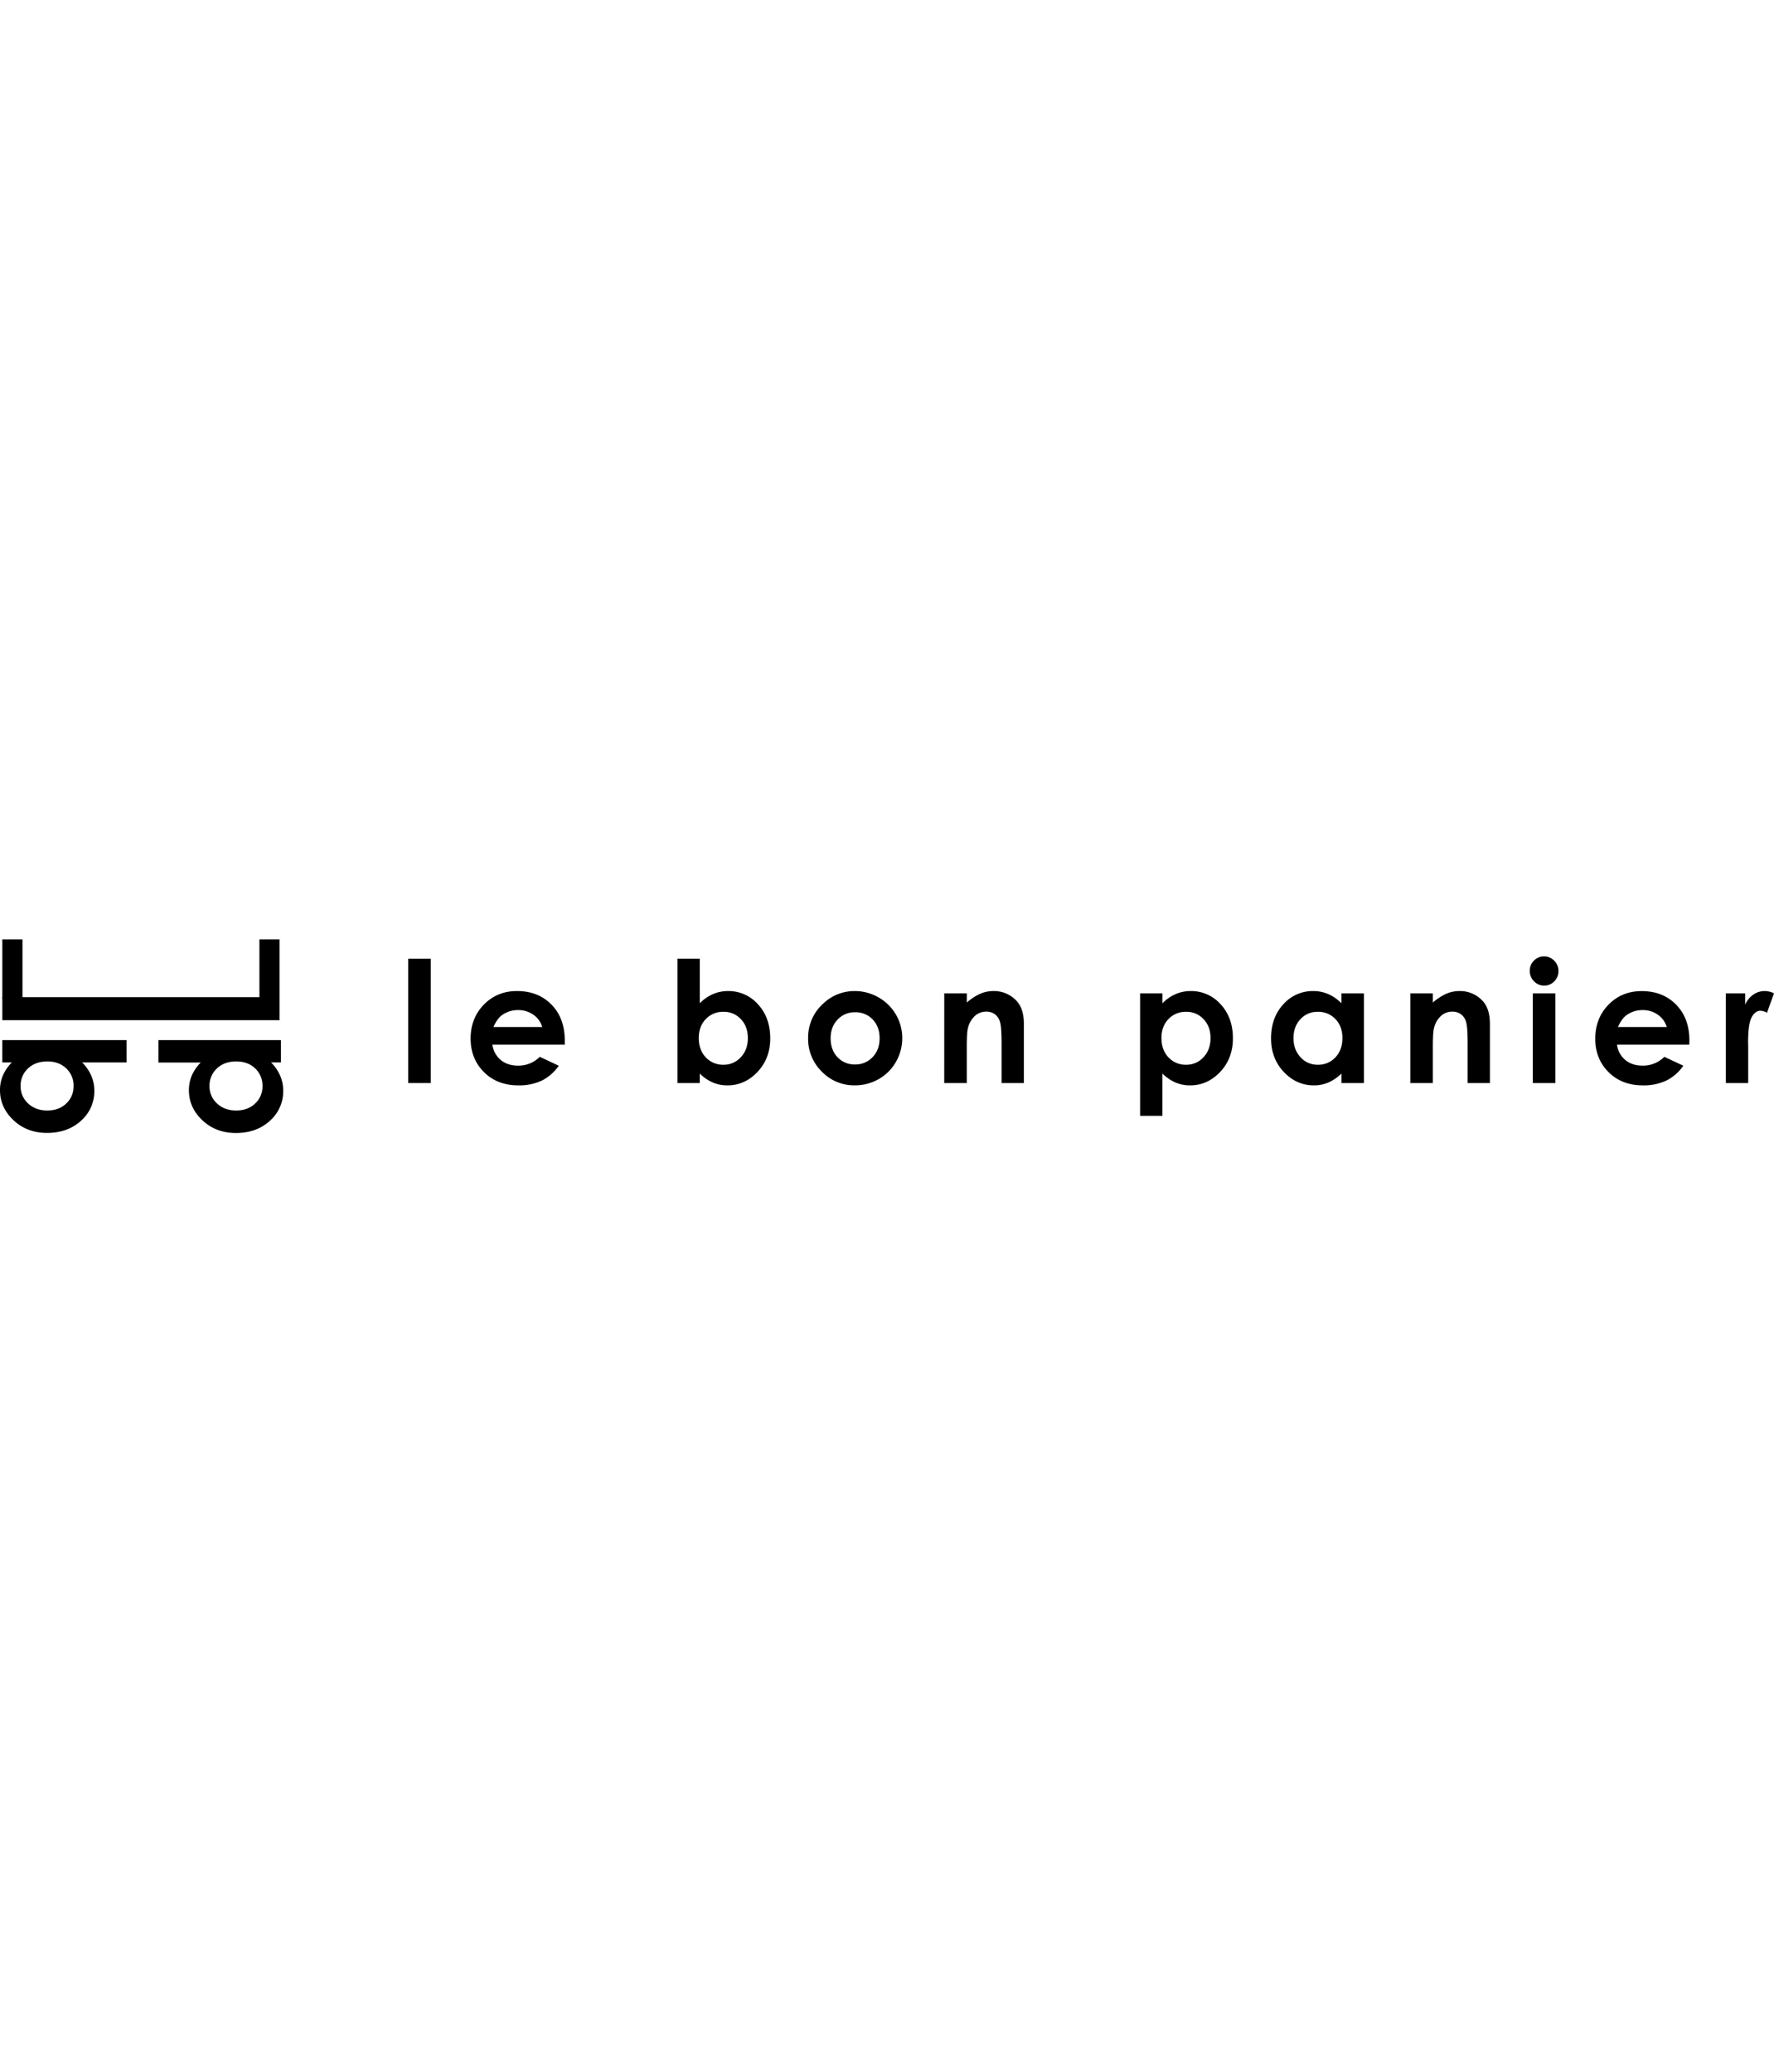 <svg width="125px" xmlns="http://www.w3.org/2000/svg" viewBox="0 0 1338.16 146.02"><g id="Layer_2" data-name="Layer 2"><g id="Calque_1" data-name="Calque 1"><path d="M307.94,14.61h17V108.4h-17Z"/><path d="M426,79.48H371.42A18.16,18.16,0,0,0,377.73,91q5.13,4.26,13.09,4.26a22.65,22.65,0,0,0,16.36-6.65l14.3,6.71a33.72,33.72,0,0,1-12.81,11.23A40.11,40.11,0,0,1,391,110.14q-15.93,0-25.94-10T355,74.94q0-15.49,10-25.72T390,39q16,0,26,10.23t10,27ZM409,66.11a17,17,0,0,0-6.63-9.21,19.27,19.27,0,0,0-11.5-3.54,20.31,20.31,0,0,0-12.46,4q-3.36,2.49-6.22,8.77Z"/><path d="M527.86,14.61V48.2a31.87,31.87,0,0,1,9.95-6.91A28.69,28.69,0,0,1,549.25,39a29.55,29.55,0,0,1,22.51,10Q581,59,581,74.69q0,15.11-9.58,25.28t-22.7,10.17a28.16,28.16,0,0,1-10.88-2.09,32.74,32.74,0,0,1-10-6.81v7.16H511V14.61ZM545.7,54.66a17.71,17.71,0,0,0-13.3,5.48q-5.29,5.47-5.29,14.3,0,9,5.29,14.58a17.57,17.57,0,0,0,13.3,5.57,17.28,17.28,0,0,0,13.1-5.66q5.31-5.66,5.31-14.43t-5.22-14.27A17.32,17.32,0,0,0,545.7,54.66Z"/><path d="M644.69,39a35.9,35.9,0,0,1,18,4.79A35.14,35.14,0,0,1,680.58,74.5a35.52,35.52,0,0,1-4.76,17.91,34.25,34.25,0,0,1-13,13,35.78,35.78,0,0,1-18.09,4.7,33.73,33.73,0,0,1-24.85-10.36,34.35,34.35,0,0,1-10.29-25.15A34.19,34.19,0,0,1,621.25,48.2,34,34,0,0,1,644.69,39ZM645,55a17.47,17.47,0,0,0-13.17,5.51q-5.26,5.51-5.27,14.08,0,8.84,5.2,14.31a17.4,17.4,0,0,0,13.18,5.47,17.59,17.59,0,0,0,13.27-5.53q5.3-5.53,5.29-14.25t-5.2-14.14A17.59,17.59,0,0,0,645,55Z"/><path d="M712.28,40.73h17v6.94a40.64,40.64,0,0,1,10.47-6.78,25.42,25.42,0,0,1,9.59-1.9,23.21,23.21,0,0,1,17.08,7q5.9,6,5.9,17.66V108.4H755.5V78.76q0-12.11-1.09-16.08a11,11,0,0,0-3.78-6.06A10.6,10.6,0,0,0,744,54.54,12.5,12.5,0,0,0,735.12,58,18.38,18.38,0,0,0,730,67.52q-.75,3.17-.75,13.73V108.4h-17Z"/><path d="M876.86,40.73V48.2a32,32,0,0,1,9.95-6.91A28.69,28.69,0,0,1,898.25,39a29.57,29.57,0,0,1,22.52,10Q930,59,930,74.69q0,15.11-9.58,25.28t-22.7,10.17a28.19,28.19,0,0,1-10.88-2.09,32.86,32.86,0,0,1-10-6.81v31.91H860V40.73Zm17.85,13.93a17.72,17.72,0,0,0-13.31,5.48q-5.28,5.47-5.29,14.3,0,9,5.29,14.58a17.58,17.58,0,0,0,13.31,5.57,17.28,17.28,0,0,0,13.09-5.66q5.31-5.66,5.32-14.43t-5.23-14.27A17.31,17.31,0,0,0,894.71,54.66Z"/><path d="M1011.86,40.73h17V108.4h-17v-7.16a33.09,33.09,0,0,1-10,6.81,27.92,27.92,0,0,1-10.84,2.09q-13.11,0-22.68-10.17t-9.56-25.28q0-15.68,9.25-25.69a29.51,29.51,0,0,1,22.49-10,28.64,28.64,0,0,1,11.43,2.3,31.38,31.38,0,0,1,9.88,6.91ZM994,54.66a17.16,17.16,0,0,0-13.08,5.57q-5.2,5.57-5.21,14.27T981,88.93a17.21,17.21,0,0,0,13.05,5.66A17.49,17.49,0,0,0,1007.33,89q5.28-5.56,5.27-14.58,0-8.84-5.27-14.3A17.7,17.7,0,0,0,994,54.66Z"/><path d="M1063.83,40.73h17v6.94a40.78,40.78,0,0,1,10.46-6.78,25.51,25.51,0,0,1,9.6-1.9,23.19,23.19,0,0,1,17.07,7q5.91,6,5.9,17.66V108.4h-16.79V78.76q0-12.11-1.08-16.08a11.08,11.08,0,0,0-3.79-6.06,10.58,10.58,0,0,0-6.67-2.08,12.5,12.5,0,0,0-8.84,3.45,18.38,18.38,0,0,0-5.12,9.53q-.73,3.17-.74,13.73V108.4h-17Z"/><path d="M1164.72,12.87a10.35,10.35,0,0,1,7.65,3.24,10.72,10.72,0,0,1,3.2,7.83,10.63,10.63,0,0,1-3.16,7.74,10.25,10.25,0,0,1-7.57,3.21,10.39,10.39,0,0,1-7.72-3.27,10.9,10.9,0,0,1-3.19-7.93,10.45,10.45,0,0,1,3.16-7.65A10.4,10.4,0,0,1,1164.72,12.87Zm-8.49,27.86h17V108.4h-17Z"/><path d="M1274.25,79.48h-54.54A18.11,18.11,0,0,0,1226,91q5.13,4.26,13.09,4.26a22.69,22.69,0,0,0,16.36-6.65l14.3,6.71A33.87,33.87,0,0,1,1257,106.5a40.15,40.15,0,0,1-17.73,3.64q-15.92,0-25.93-10t-10-25.15q0-15.49,10-25.72t25-10.23q16,0,26,10.23t10,27Zm-17-13.37a17,17,0,0,0-6.64-9.21,19.24,19.24,0,0,0-11.49-3.54,20.29,20.29,0,0,0-12.46,4q-3.36,2.49-6.23,8.77Z"/><path d="M1301.84,40.73h14.56v8.52a18.06,18.06,0,0,1,6.28-7.65,15.15,15.15,0,0,1,8.58-2.61,15.85,15.85,0,0,1,6.9,1.74l-5.28,14.62a11.64,11.64,0,0,0-4.92-1.5q-3.92,0-6.62,4.86t-2.71,19l.07,3.29V108.4h-16.86Z"/><path d="M95.52,92.85H61.94a31.87,31.87,0,0,1,6.91,10,28.69,28.69,0,0,1,2.3,11.44,29.53,29.53,0,0,1-10,22.51Q51.13,146,35.45,146q-15.12,0-25.28-9.58T0,113.74a28.34,28.34,0,0,1,2.08-10.88,33.11,33.11,0,0,1,6.81-10H1.74V76H95.52Zm-40,17.84A17.71,17.71,0,0,0,50,97.39q-5.47-5.3-14.3-5.29-9,0-14.59,5.29a17.56,17.56,0,0,0-5.56,13.3,17.25,17.25,0,0,0,5.66,13.1q5.66,5.31,14.43,5.31t14.27-5.22A17.31,17.31,0,0,0,55.47,110.69Z"/><path d="M211.9,92.85h-7.46a31.84,31.84,0,0,1,6.9,10,28.69,28.69,0,0,1,2.3,11.44,29.55,29.55,0,0,1-10,22.51q-10,9.27-25.69,9.27-15.1,0-25.28-9.58t-10.16-22.7a28.15,28.15,0,0,1,2.08-10.88,33.11,33.11,0,0,1,6.81-10h-31.9V76H211.9ZM198,110.69a17.74,17.74,0,0,0-5.47-13.3Q187,92.1,178.19,92.1q-9,0-14.58,5.29a17.57,17.57,0,0,0-5.57,13.3,17.28,17.28,0,0,0,5.66,13.1q5.66,5.31,14.43,5.31t14.27-5.22A17.32,17.32,0,0,0,198,110.69Z"/><rect x="1.75" y="43.61" width="209.14" height="17.37"/><rect x="1.75" width="15.2" height="45.15"/><rect x="195.69" width="15.2" height="45.15"/></g></g></svg>
